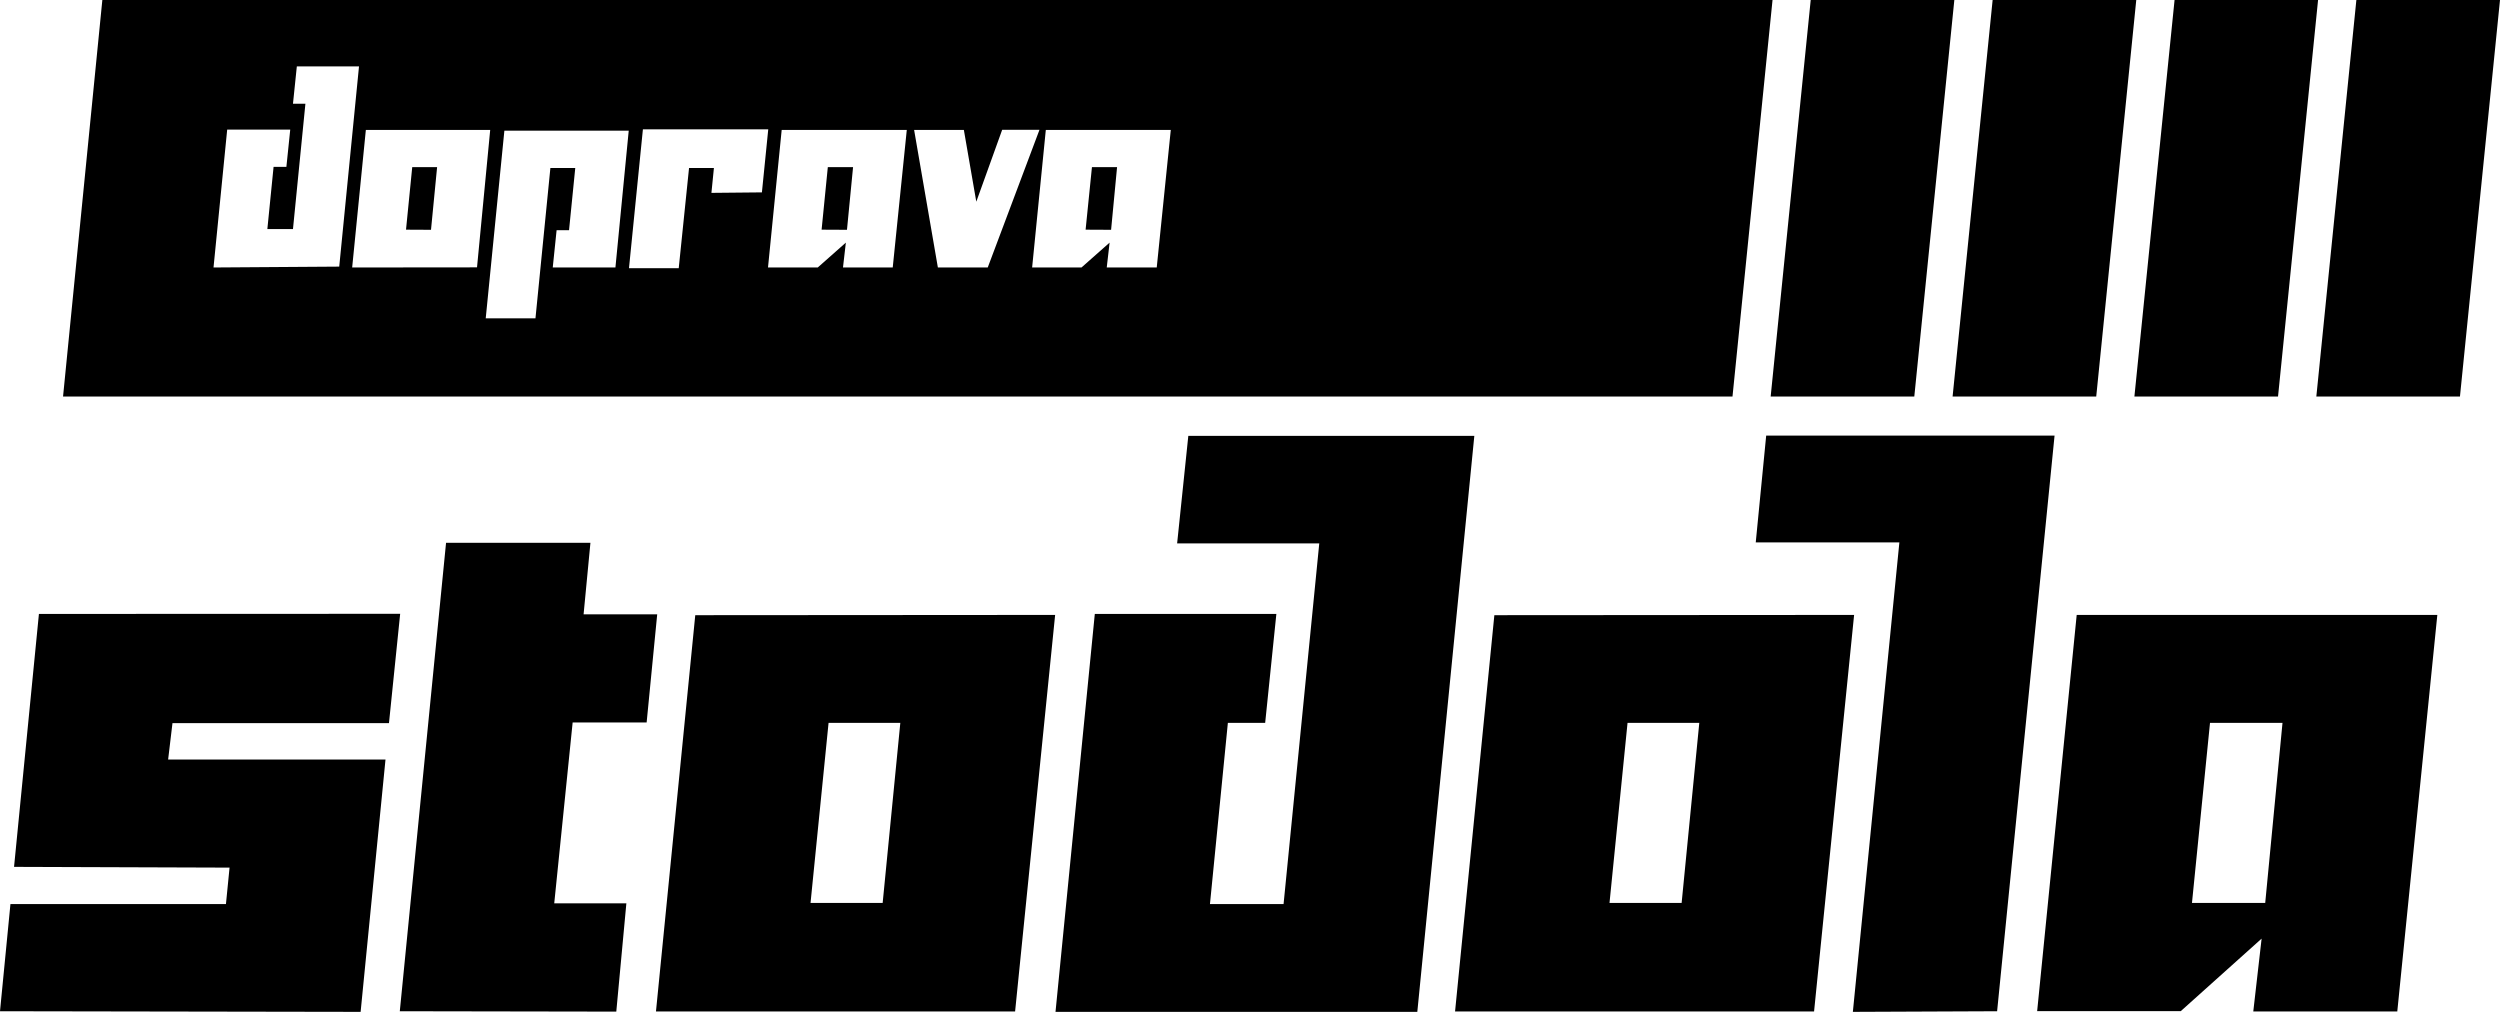 <svg xmlns="http://www.w3.org/2000/svg" viewBox="0 0 201.04 81.37"><title>logo</title><g id="Vrstva_2" data-name="Vrstva 2"><g id="grafika"><path d="M32.18,49.36l-.9,8.79-17.41,0-.35,2.93H31l-2,20.29L0,81.32.84,72.7H18.17l.29-2.93L1.13,69.71l2-20.34Z"/><path d="M32.15,81.32l3.72-37.67,11.61,0-.55,5.75,5.92,0L52,58.1l-5.95,0L44.57,72.64h5.8l-.81,8.71Z"/><path d="M84.85,49.45,81.63,81.34l-28.88,0,3.16-31.87ZM72.4,58.13H66.63L65.18,72.61l5.8,0Z"/><path d="M84.88,81.37l3.16-32h14.6l-.9,8.76h-3L97.3,72.7h5.92l2.87-29-11.43,0,.9-8.65h23l-4.59,46.37Z"/><path d="M149.1,49.45l-3.22,31.89-28.87,0,3.16-31.87Zm-12.45,8.68h-5.77l-1.45,14.48,5.8,0Z"/><path d="M149,81.37l3.74-37.75-11.55,0,.84-8.59h23.19L160.6,81.32Z"/><path d="M196,49.45l-3.22,31.89H181.2l.67-5.86-6.5,5.83H163.82L167,49.45Zm-12.45,8.68h-5.83l-1.45,14.48,5.89,0Z"/><polygon points="186.27 31.89 189.49 0 201.04 0 197.82 31.89 186.27 31.89"/><polygon points="171.64 31.89 174.87 0 186.41 0 183.19 31.89 171.64 31.89"/><polygon points="157.02 31.89 160.24 0 171.79 0 168.57 31.89 157.02 31.89"/><polygon points="142.39 31.89 145.61 0 157.16 0 153.94 31.89 142.39 31.89"/><polygon points="68.6 13.44 66.57 13.44 66.07 18.47 68.11 18.48 68.6 13.44"/><polygon points="32.65 18.47 34.66 18.48 35.15 13.44 33.15 13.44 32.65 18.47"/><polygon points="89.83 13.44 87.81 13.44 87.3 18.47 89.35 18.48 89.83 13.44"/><path d="M8.23,0,5.07,31.89H139.32L142.54,0Zm8.94,21.51,1.1-11.09h5.07l-.31,3H22l-.5,5h2.06l1-10.08h-1l.31-3h5l-1.59,16.1Zm11.15,0,1.1-11.06h10L38.36,21.5Zm16.13,0,.31-3h1l.5-5h-2l-1.2,12.09h-4l1.5-15.09h10L49.49,21.51Zm12.76-6,.2-2h-2l-.83,8.06h-4L51.7,10.4H61.78l-.51,5.07Zm14.58,6h-4l.23-2-2.26,2h-4l1.1-11.06H72.92Zm3.63,0L73.51,10.45h4l1,5.77,2.08-5.78,3,0L79.43,21.51Zm17.6,0H89l.23-2-2.26,2H83l1.1-11.06H94.15Z"/></g></g></svg>